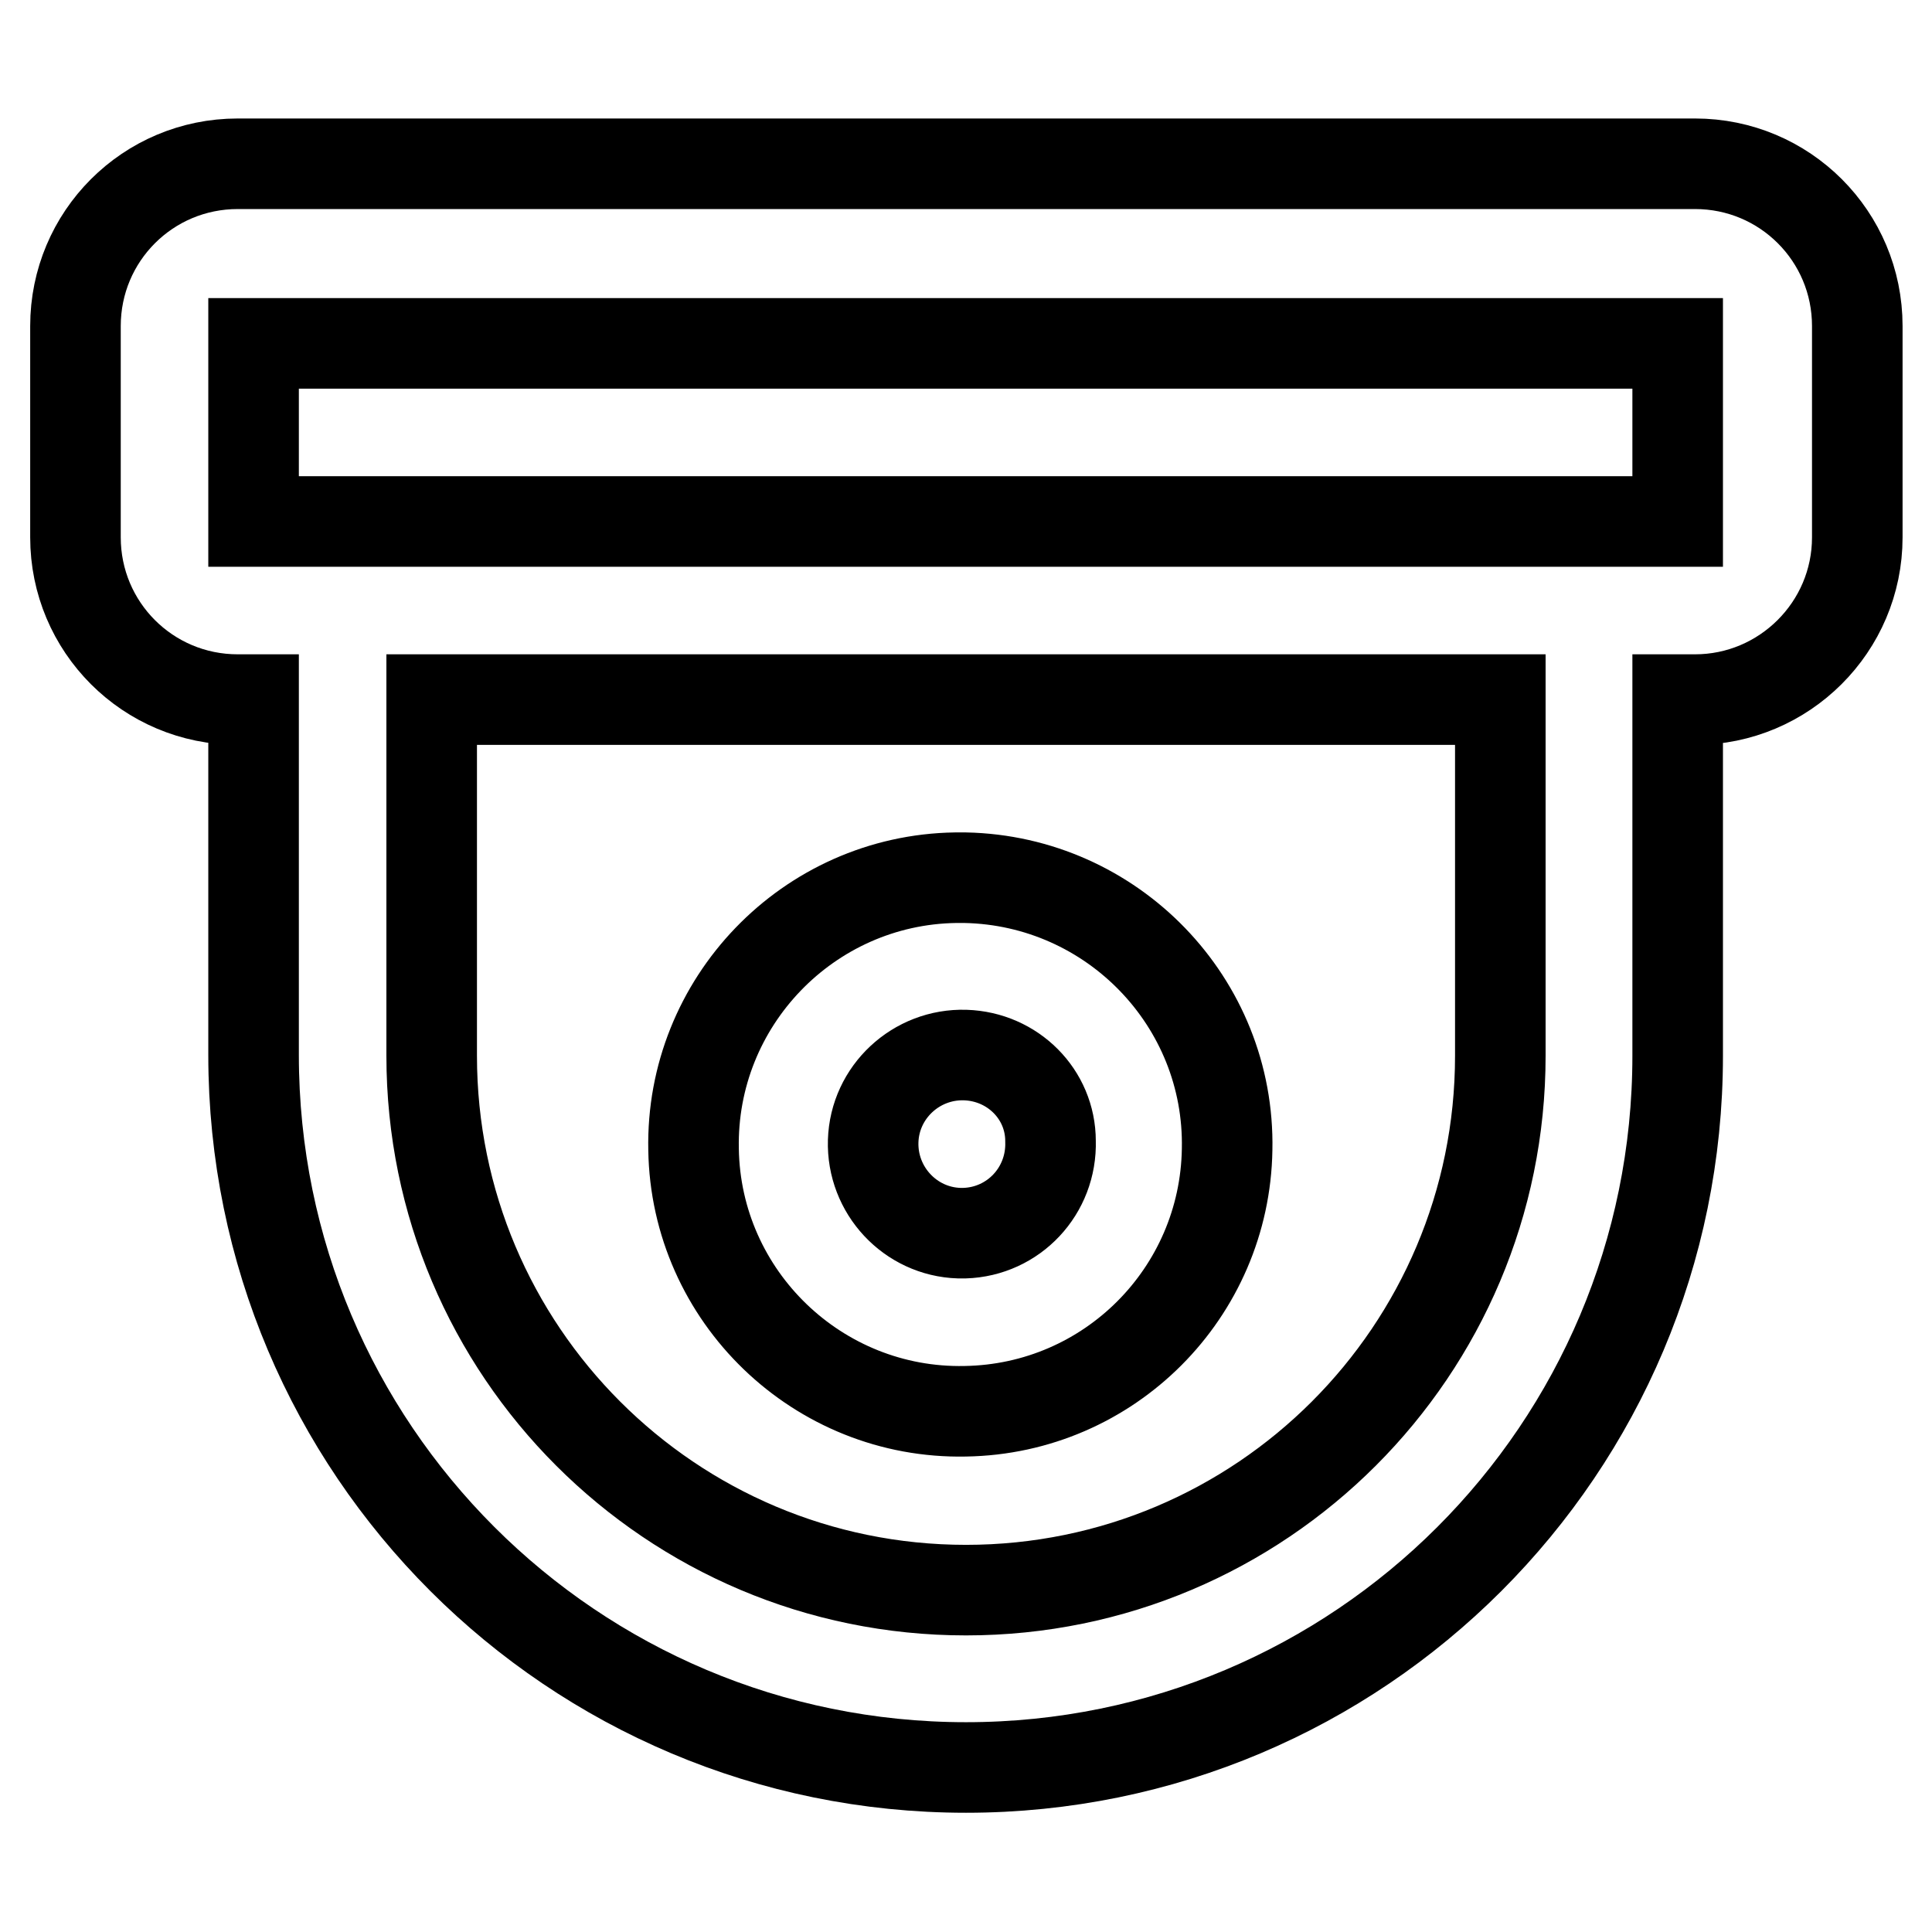 <?xml version="1.0" encoding="utf-8"?>
<!-- Svg Vector Icons : http://www.onlinewebfonts.com/icon -->
<!DOCTYPE svg PUBLIC "-//W3C//DTD SVG 1.1//EN" "http://www.w3.org/Graphics/SVG/1.1/DTD/svg11.dtd">
<svg version="1.1" xmlns="http://www.w3.org/2000/svg" xmlns:xlink="http://www.w3.org/1999/xlink" x="0px" y="0px" viewBox="0 0 256 256" enable-background="new 0 0 256 256" xml:space="preserve">
<g> <path stroke-width="12" fill-opacity="0" stroke="#000000"  d="M222.3,92.7v47.2c0,52.1-42.2,94.3-94.3,94.3c0,0,0,0,0,0c-52.1,0-94.4-42.2-94.4-94.4l0,0V92.7h-2.1 C19.6,92.7,10,83.1,10,71.2v-28c0-11.9,9.6-21.5,21.5-21.5h193.1c11.9,0,21.5,9.6,21.5,21.5v28c0,11.9-9.7,21.5-21.5,21.5 c0,0,0,0,0,0H222.3z M198.7,92.7H57.2v47.2c0,39.1,31.7,70.8,70.8,70.8s70.8-31.7,70.8-70.8V92.7L198.7,92.7z M33.6,69.1h188.7 V45.5H33.6V69.1z M127.9,187c-19.5,0.4-35.7-15.2-36-34.7c-0.4-19.5,15.2-35.7,34.7-36c0.4,0,0.9,0,1.3,0 c19.5,0.4,35.1,16.5,34.7,36C162.3,171.3,147,186.7,127.9,187z M127.9,139.8c-6.5-0.2-12,4.9-12.2,11.4c-0.2,6.5,4.9,12,11.4,12.2 c0.2,0,0.5,0,0.7,0c6.5-0.2,11.6-5.6,11.4-12.2C139.2,145,134.2,140,127.9,139.8z"/></g>
</svg>